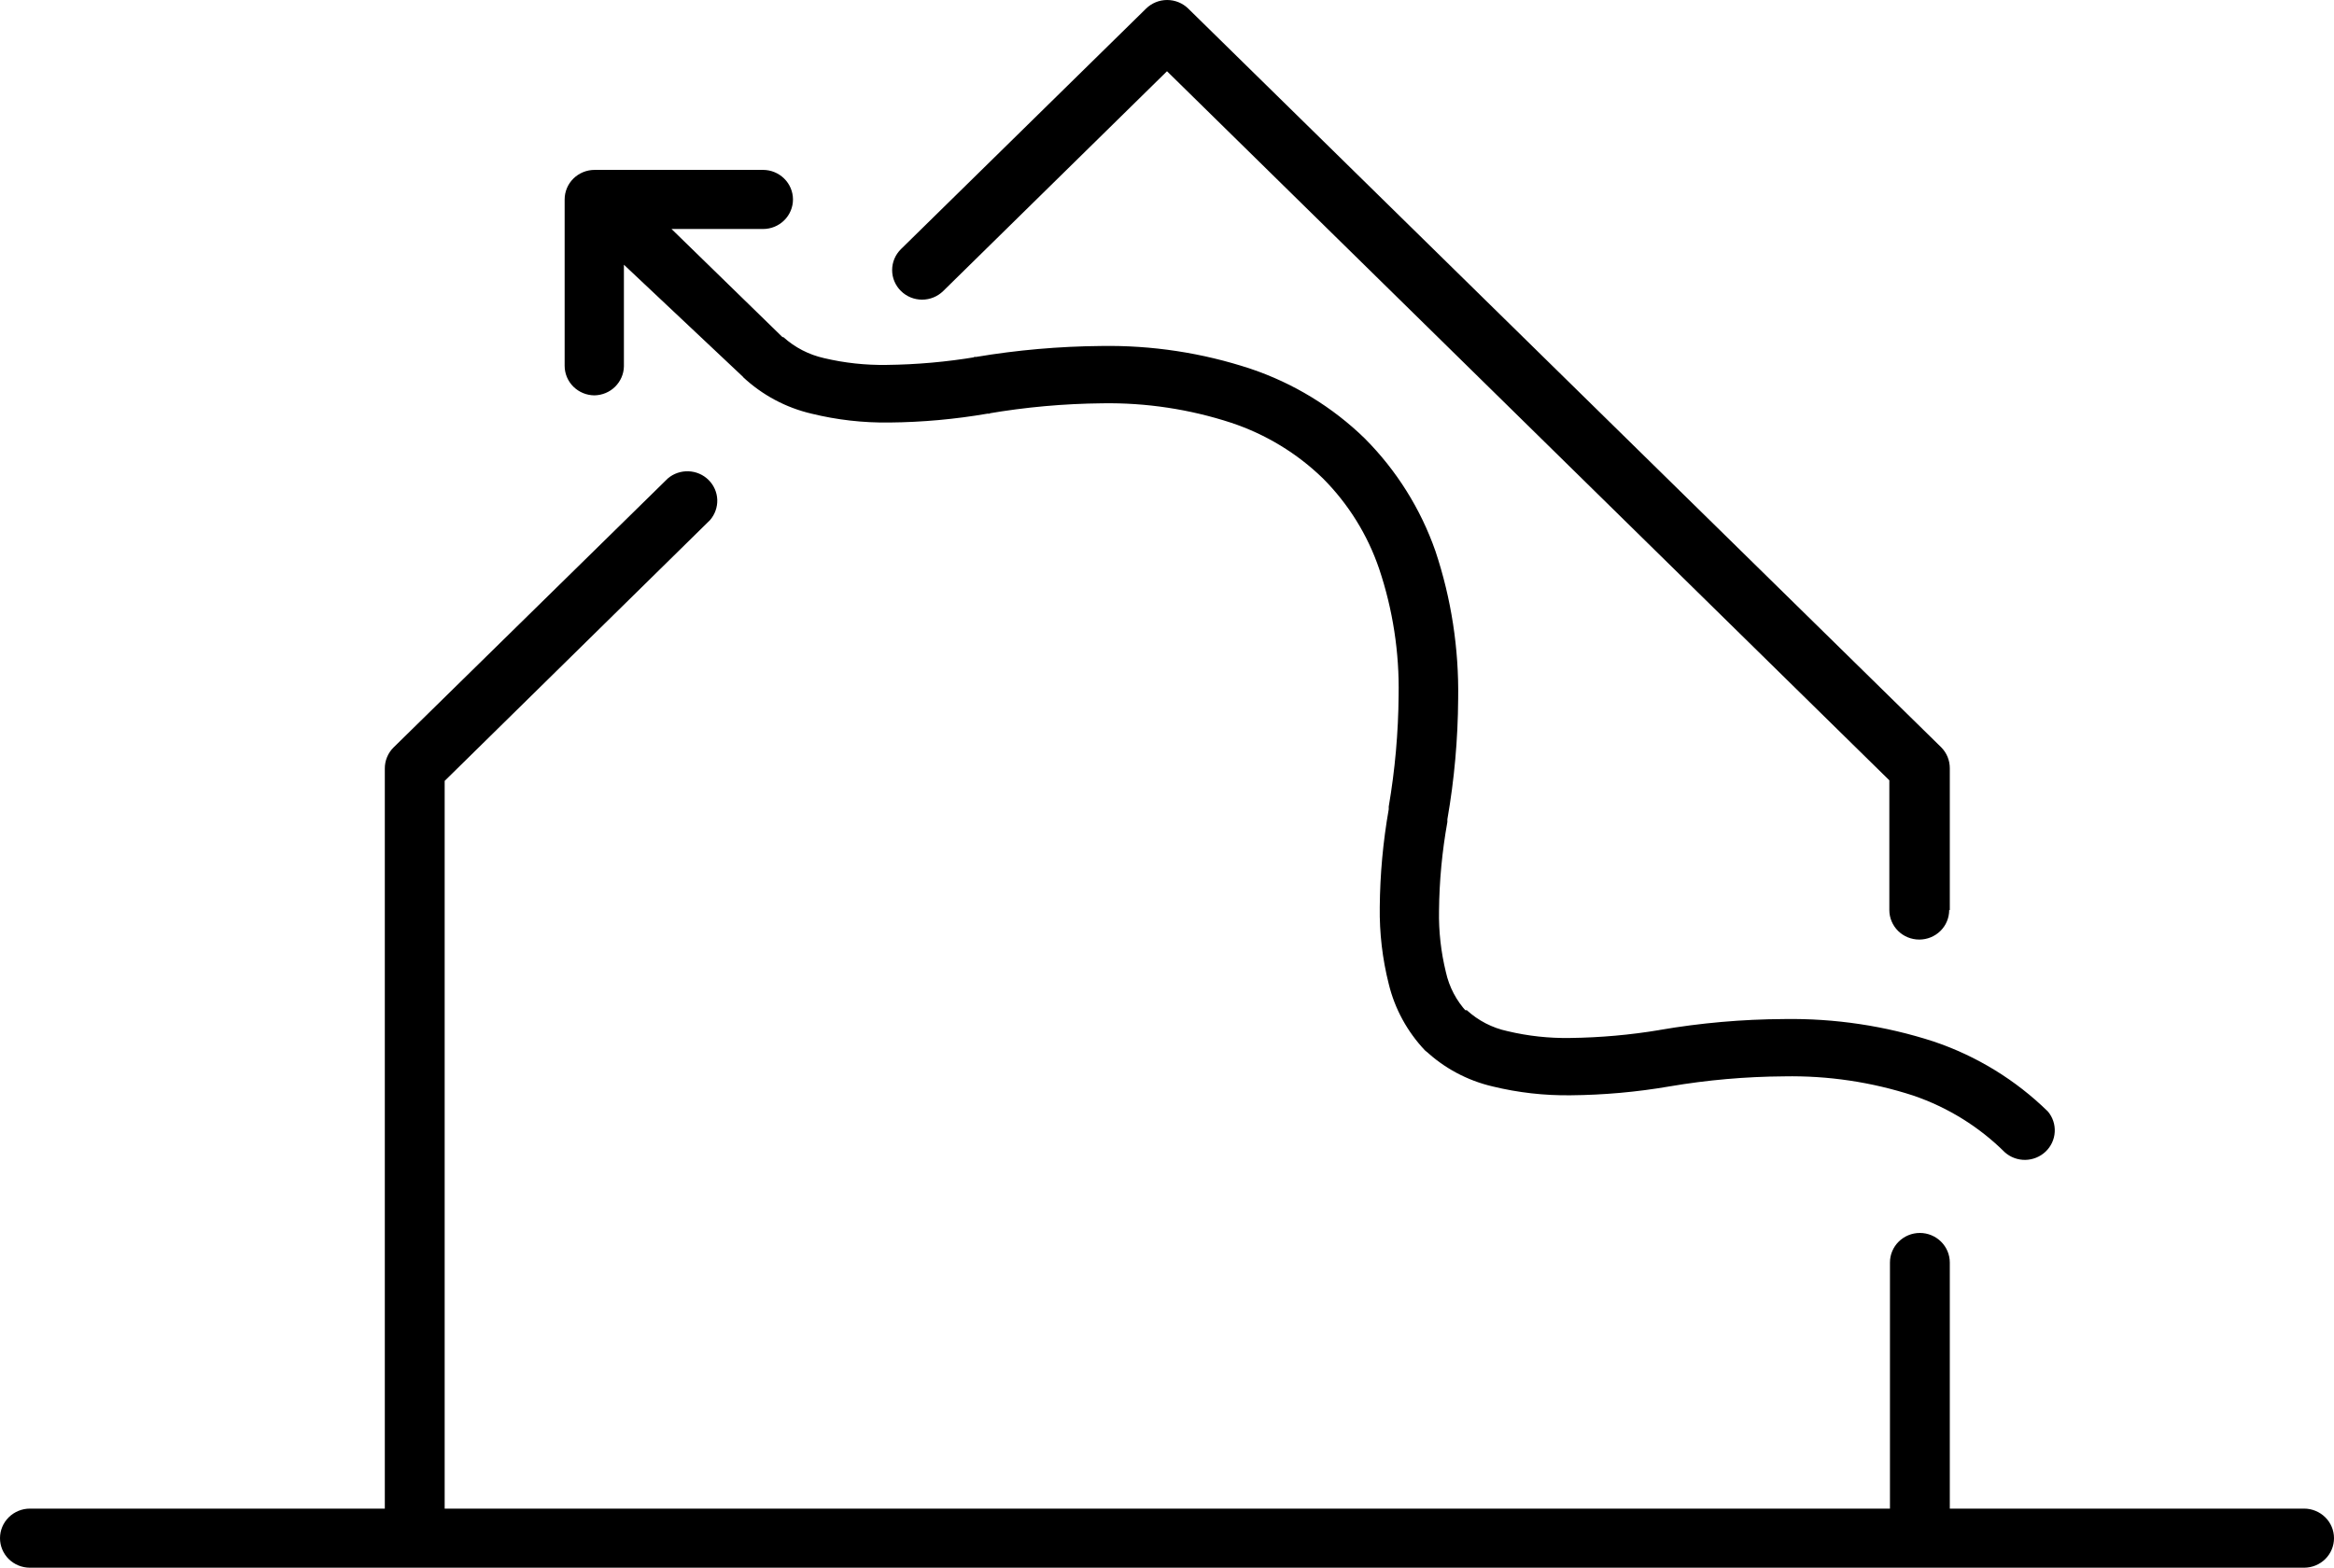 <?xml version="1.0" encoding="UTF-8"?> <svg xmlns="http://www.w3.org/2000/svg" width="64" height="43" viewBox="0 0 64 43" fill="none"><path d="M17.108 10.05V6.281H20.923C21.141 6.281 21.349 6.196 21.503 6.044C21.657 5.892 21.744 5.686 21.744 5.471C21.744 5.256 21.657 5.05 21.503 4.898C21.349 4.746 21.141 4.66 20.923 4.66H16.304C16.086 4.66 15.877 4.746 15.723 4.898C15.569 5.05 15.483 5.256 15.483 5.471V10.033C15.483 10.248 15.569 10.454 15.723 10.606C15.877 10.758 16.086 10.844 16.304 10.844C16.515 10.839 16.718 10.755 16.867 10.607C17.017 10.458 17.104 10.259 17.108 10.05ZM16.541 6.727L20.414 10.374L20.956 9.766L20.373 10.341C20.899 10.834 21.547 11.181 22.252 11.346C22.95 11.517 23.667 11.599 24.386 11.589C25.288 11.581 26.188 11.499 27.077 11.346H27.143L26.946 10.536L27.077 11.346C28.118 11.167 29.171 11.072 30.228 11.062C31.429 11.043 32.624 11.224 33.764 11.597C34.707 11.911 35.566 12.432 36.275 13.121C36.973 13.821 37.5 14.669 37.817 15.601C38.193 16.721 38.374 17.897 38.351 19.077C38.343 20.098 38.252 21.117 38.08 22.124V22.213L38.901 22.335L38.08 22.197C37.924 23.083 37.842 23.98 37.834 24.88C37.824 25.59 37.906 26.298 38.08 26.987C38.245 27.669 38.588 28.297 39.073 28.81L39.13 28.859L39.655 28.235L39.081 28.81C39.596 29.296 40.234 29.637 40.927 29.799C41.628 29.97 42.347 30.051 43.069 30.042C43.977 30.034 44.882 29.953 45.776 29.799L45.637 28.988V29.799H45.776C46.815 29.622 47.866 29.53 48.919 29.523C50.122 29.5 51.321 29.678 52.464 30.05C53.41 30.373 54.269 30.905 54.974 31.606L55.557 31.03L54.974 31.606C55.128 31.743 55.329 31.817 55.536 31.814C55.743 31.81 55.941 31.73 56.091 31.588C56.24 31.447 56.33 31.255 56.342 31.051C56.354 30.846 56.288 30.645 56.156 30.488C55.272 29.621 54.2 28.964 53.022 28.567C51.698 28.137 50.312 27.929 48.919 27.951C47.775 27.957 46.633 28.057 45.506 28.251L45.645 29.061V28.251H45.514C44.7 28.387 43.877 28.46 43.052 28.47C42.475 28.48 41.899 28.417 41.337 28.283C40.92 28.194 40.535 27.995 40.221 27.708H40.172L39.639 28.332L40.221 27.756C39.935 27.449 39.737 27.071 39.647 26.663C39.512 26.111 39.448 25.544 39.459 24.977C39.467 24.162 39.544 23.349 39.688 22.546V22.457L38.868 22.343L39.688 22.473C39.879 21.381 39.977 20.275 39.984 19.166C40.006 17.791 39.796 16.421 39.36 15.114C38.955 13.956 38.294 12.901 37.424 12.027C36.538 11.164 35.467 10.51 34.289 10.114C32.968 9.677 31.58 9.466 30.187 9.49C29.04 9.5 27.896 9.6 26.765 9.79H26.708L26.905 10.601L26.773 9.79C25.96 9.926 25.137 10 24.312 10.009C23.735 10.018 23.158 9.956 22.597 9.823C22.181 9.73 21.796 9.531 21.481 9.247H21.44L20.907 9.855L21.473 9.263L17.674 5.56C17.598 5.477 17.506 5.41 17.404 5.364C17.301 5.318 17.19 5.293 17.077 5.292C16.964 5.29 16.852 5.311 16.748 5.354C16.643 5.397 16.549 5.461 16.471 5.541C16.393 5.622 16.333 5.717 16.294 5.822C16.255 5.926 16.238 6.038 16.245 6.149C16.251 6.26 16.281 6.369 16.332 6.469C16.383 6.568 16.454 6.656 16.541 6.727ZM53.465 42.19V34.629C53.465 34.414 53.378 34.208 53.224 34.056C53.07 33.904 52.862 33.818 52.644 33.818C52.426 33.818 52.218 33.904 52.064 34.056C51.91 34.208 51.824 34.414 51.824 34.629V42.19C51.824 42.404 51.91 42.611 52.064 42.763C52.218 42.915 52.426 43 52.644 43C52.862 43 53.07 42.915 53.224 42.763C53.378 42.611 53.465 42.404 53.465 42.19ZM53.465 24.961V21.071C53.465 20.964 53.444 20.858 53.404 20.76C53.363 20.661 53.303 20.571 53.227 20.495L32.583 0.236C32.429 0.085 32.221 0 32.004 0C31.787 0 31.579 0.085 31.426 0.236L24.706 6.832C24.629 6.908 24.568 6.997 24.526 7.096C24.484 7.195 24.463 7.301 24.463 7.408C24.463 7.515 24.484 7.621 24.526 7.719C24.568 7.818 24.629 7.908 24.706 7.983C24.859 8.134 25.067 8.219 25.284 8.219C25.501 8.219 25.709 8.134 25.863 7.983L32 1.954L51.807 21.403V24.961C51.807 25.176 51.894 25.382 52.047 25.534C52.201 25.686 52.41 25.771 52.628 25.771C52.845 25.771 53.054 25.686 53.208 25.534C53.362 25.382 53.448 25.176 53.448 24.961H53.465ZM18.314 13.121L10.79 20.503C10.714 20.579 10.653 20.669 10.613 20.768C10.572 20.866 10.551 20.972 10.552 21.079V42.19C10.552 42.404 10.638 42.611 10.792 42.763C10.946 42.915 11.155 43 11.372 43C11.59 43 11.799 42.915 11.953 42.763C12.106 42.611 12.193 42.404 12.193 42.19V21.419L19.471 14.264C19.605 14.108 19.675 13.909 19.668 13.705C19.66 13.501 19.574 13.308 19.428 13.163C19.282 13.019 19.086 12.934 18.879 12.927C18.673 12.919 18.471 12.988 18.314 13.121ZM0.821 43H63.179C63.397 43 63.606 42.915 63.76 42.763C63.914 42.611 64 42.404 64 42.19C64 41.975 63.914 41.769 63.76 41.617C63.606 41.465 63.397 41.379 63.179 41.379H0.821C0.603 41.379 0.394 41.465 0.24 41.617C0.086 41.769 0 41.975 0 42.19C0 42.404 0.086 42.611 0.24 42.763C0.394 42.915 0.603 43 0.821 43Z" fill="black"></path></svg> 
